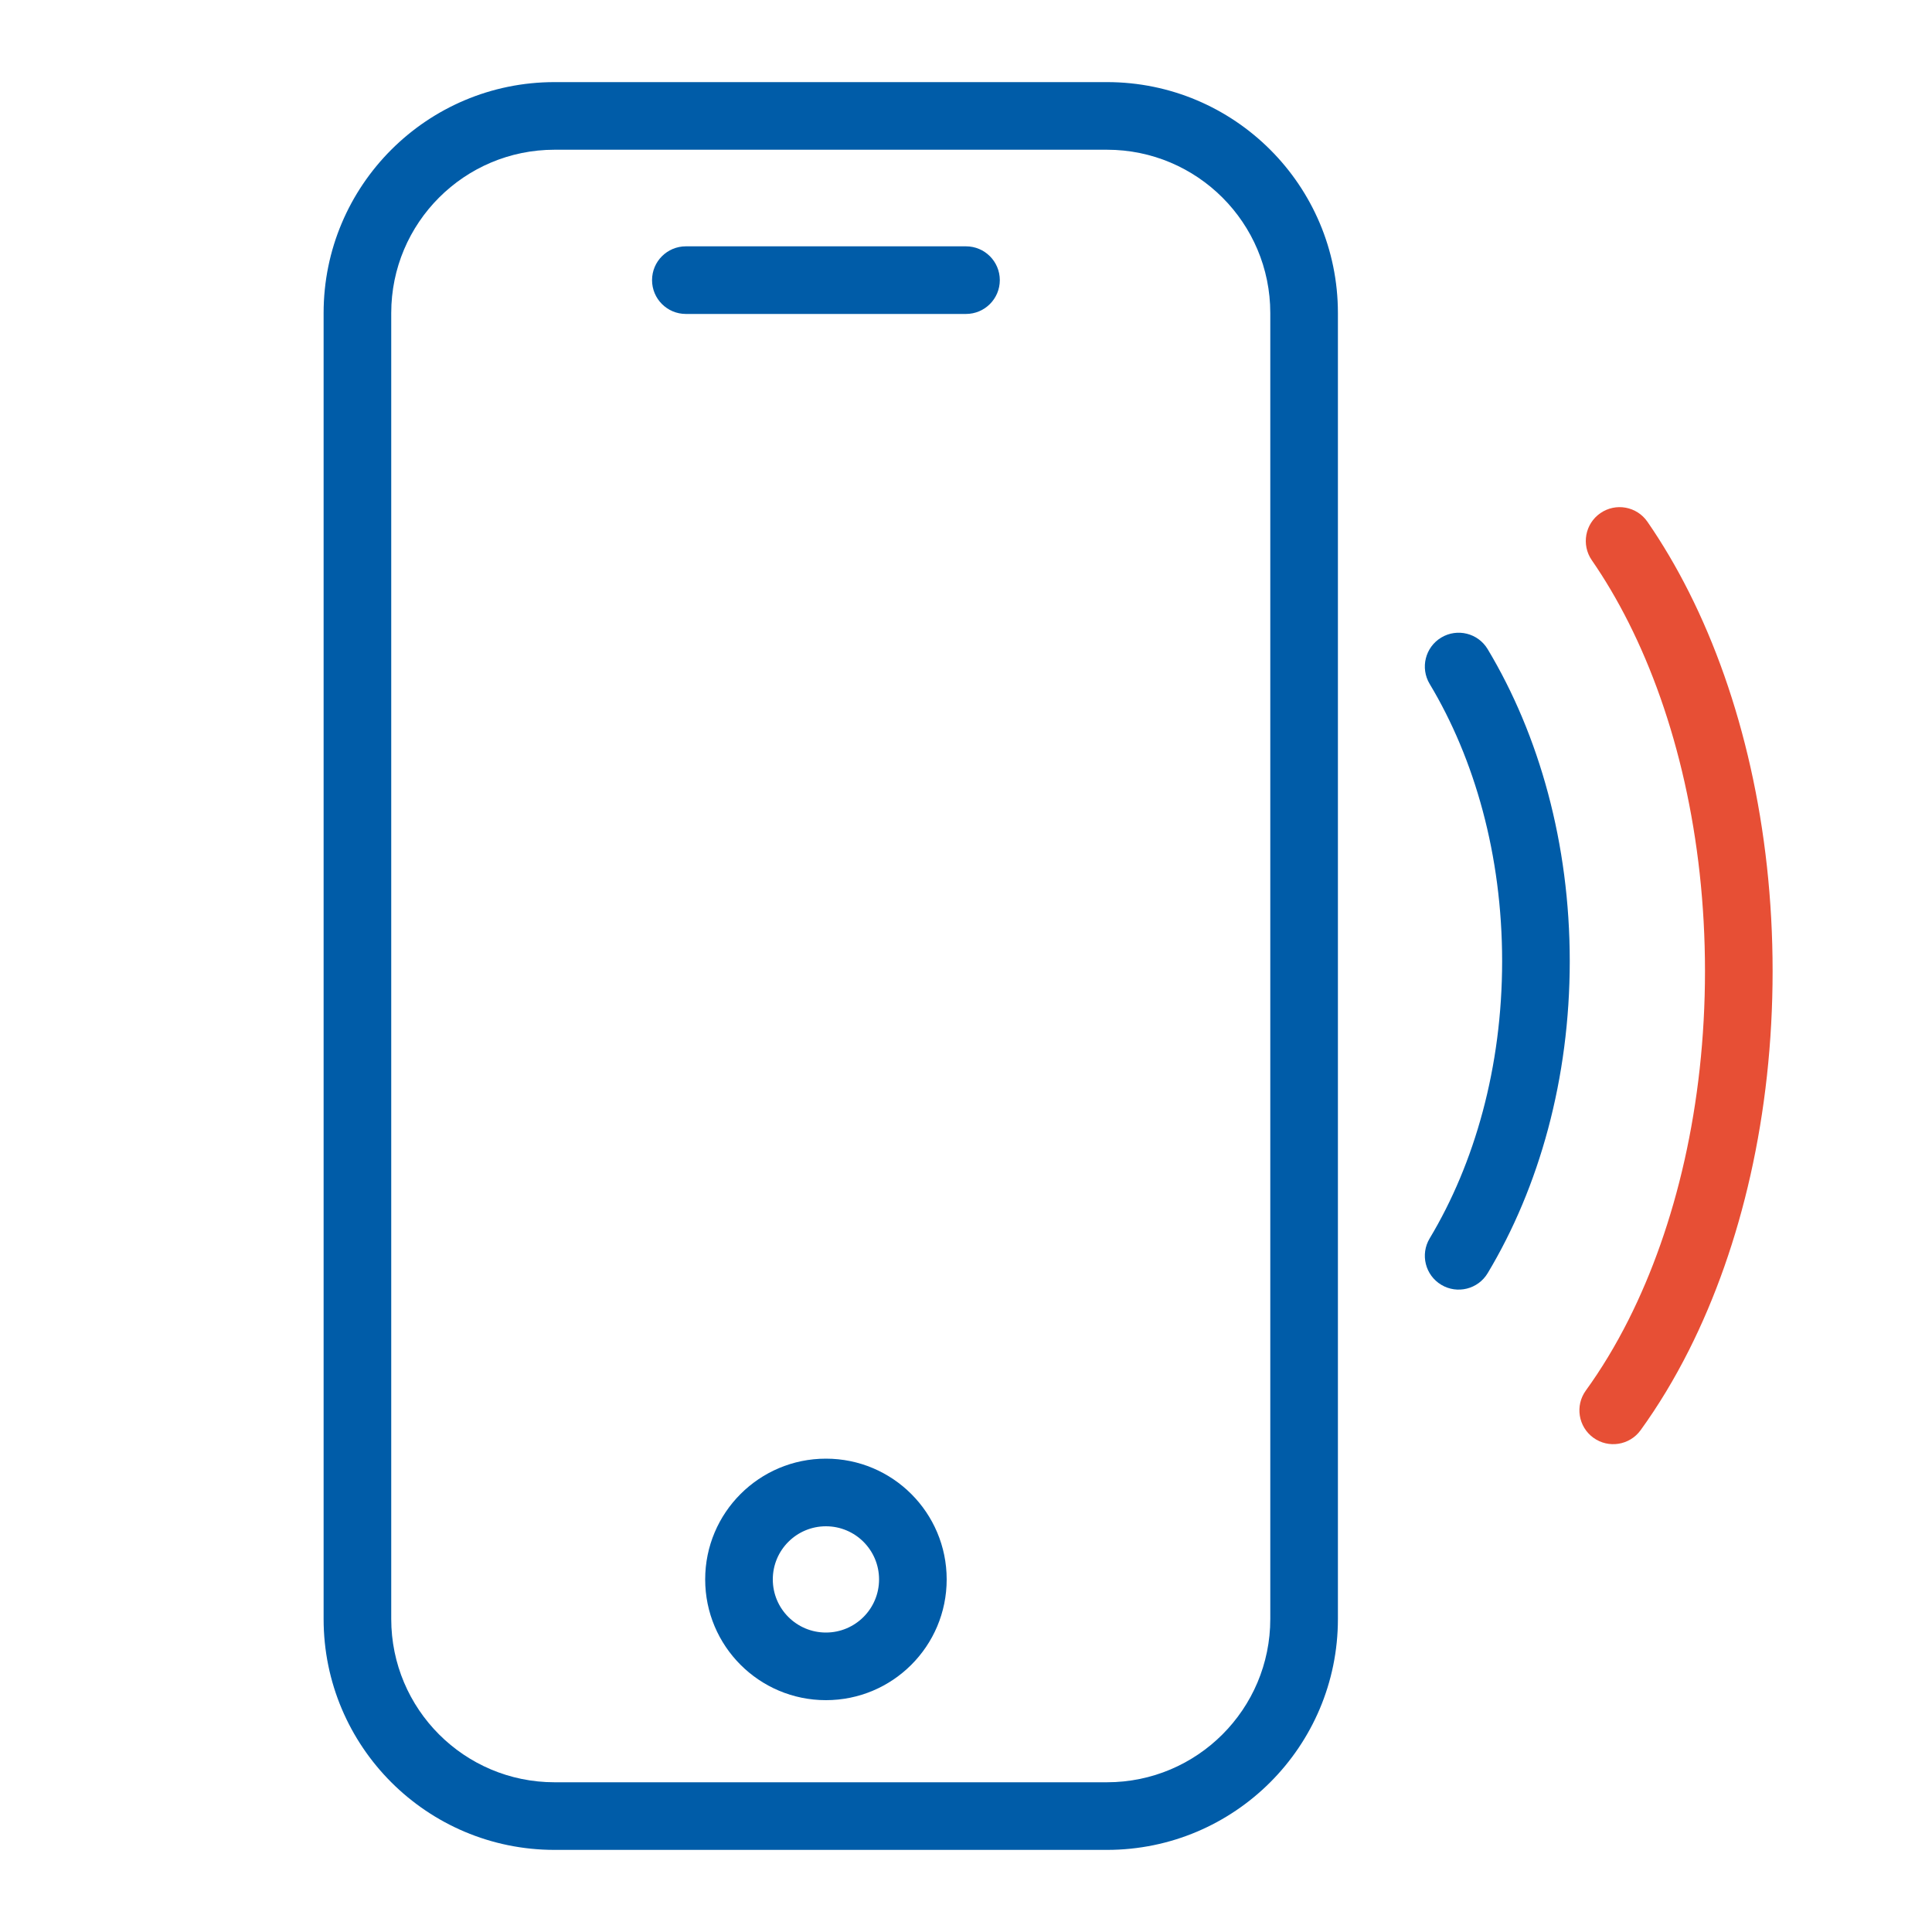 <?xml version="1.0" encoding="UTF-8"?>
<svg xmlns="http://www.w3.org/2000/svg" width="200" height="200" viewBox="0 0 200 200" fill="none">
  <path fill-rule="evenodd" clip-rule="evenodd" d="M33.5 32.408C33.5 19.204 44.204 8.5 57.408 8.5H114.592C127.796 8.5 138.5 19.204 138.5 32.408V167.592C138.5 180.796 127.796 191.5 114.592 191.5H57.408C44.204 191.5 33.5 180.796 33.5 167.592V32.408ZM57.408 15.5C48.07 15.5 40.5 23.07 40.5 32.408V167.592C40.5 176.93 48.07 184.5 57.408 184.5H114.592C123.93 184.5 131.5 176.93 131.5 167.592V32.408C131.5 23.07 123.93 15.5 114.592 15.5H57.408Z" fill="#005CA8"></path>
  <path fill-rule="evenodd" clip-rule="evenodd" d="M67.5 29C67.5 27.067 69.067 25.5 71 25.5L100 25.5C101.933 25.5 103.5 27.067 103.5 29C103.5 30.933 101.933 32.5 100 32.5L71 32.5C69.067 32.5 67.5 30.933 67.5 29Z" fill="#005CA8"></path>
  <path fill-rule="evenodd" clip-rule="evenodd" d="M149.198 65.999C150.856 65.004 153.006 65.541 154.001 67.198C159.353 76.113 162.5 87.355 162.5 99.5C162.5 111.646 159.353 122.887 154.001 131.802C153.006 133.459 150.856 133.996 149.198 133.001C147.541 132.006 147.004 129.856 147.999 128.198C152.654 120.446 155.5 110.465 155.5 99.5C155.5 88.535 152.654 78.554 147.999 70.802C147.004 69.144 147.541 66.994 149.198 65.999Z" fill="#005CA8"></path>
  <path fill-rule="evenodd" clip-rule="evenodd" d="M85.5 169C88.538 169 91 166.538 91 163.5C91 160.462 88.538 158 85.5 158C82.462 158 80 160.462 80 163.5C80 166.538 82.462 169 85.5 169ZM85.5 176C92.404 176 98 170.404 98 163.5C98 156.596 92.404 151 85.5 151C78.596 151 73 156.596 73 163.5C73 170.404 78.596 176 85.5 176Z" fill="#005CA8"></path>
  <path fill-rule="evenodd" clip-rule="evenodd" d="M165.672 53.12C167.263 52.021 169.442 52.42 170.541 54.011C172.097 56.263 173.532 58.696 174.835 61.284C180.292 72.118 183.5 85.774 183.5 100.532C183.5 115.291 180.292 128.947 174.835 139.781C173.337 142.755 171.665 145.526 169.835 148.053C168.701 149.618 166.513 149.968 164.947 148.835C163.382 147.701 163.031 145.513 164.165 143.947C165.759 141.746 167.24 139.299 168.583 136.632C173.496 126.879 176.5 114.32 176.5 100.532C176.5 86.745 173.496 74.186 168.583 64.433C167.415 62.113 166.142 59.959 164.781 57.989C163.683 56.398 164.082 54.218 165.672 53.12Z" fill="#E74F35"></path>
</svg>
